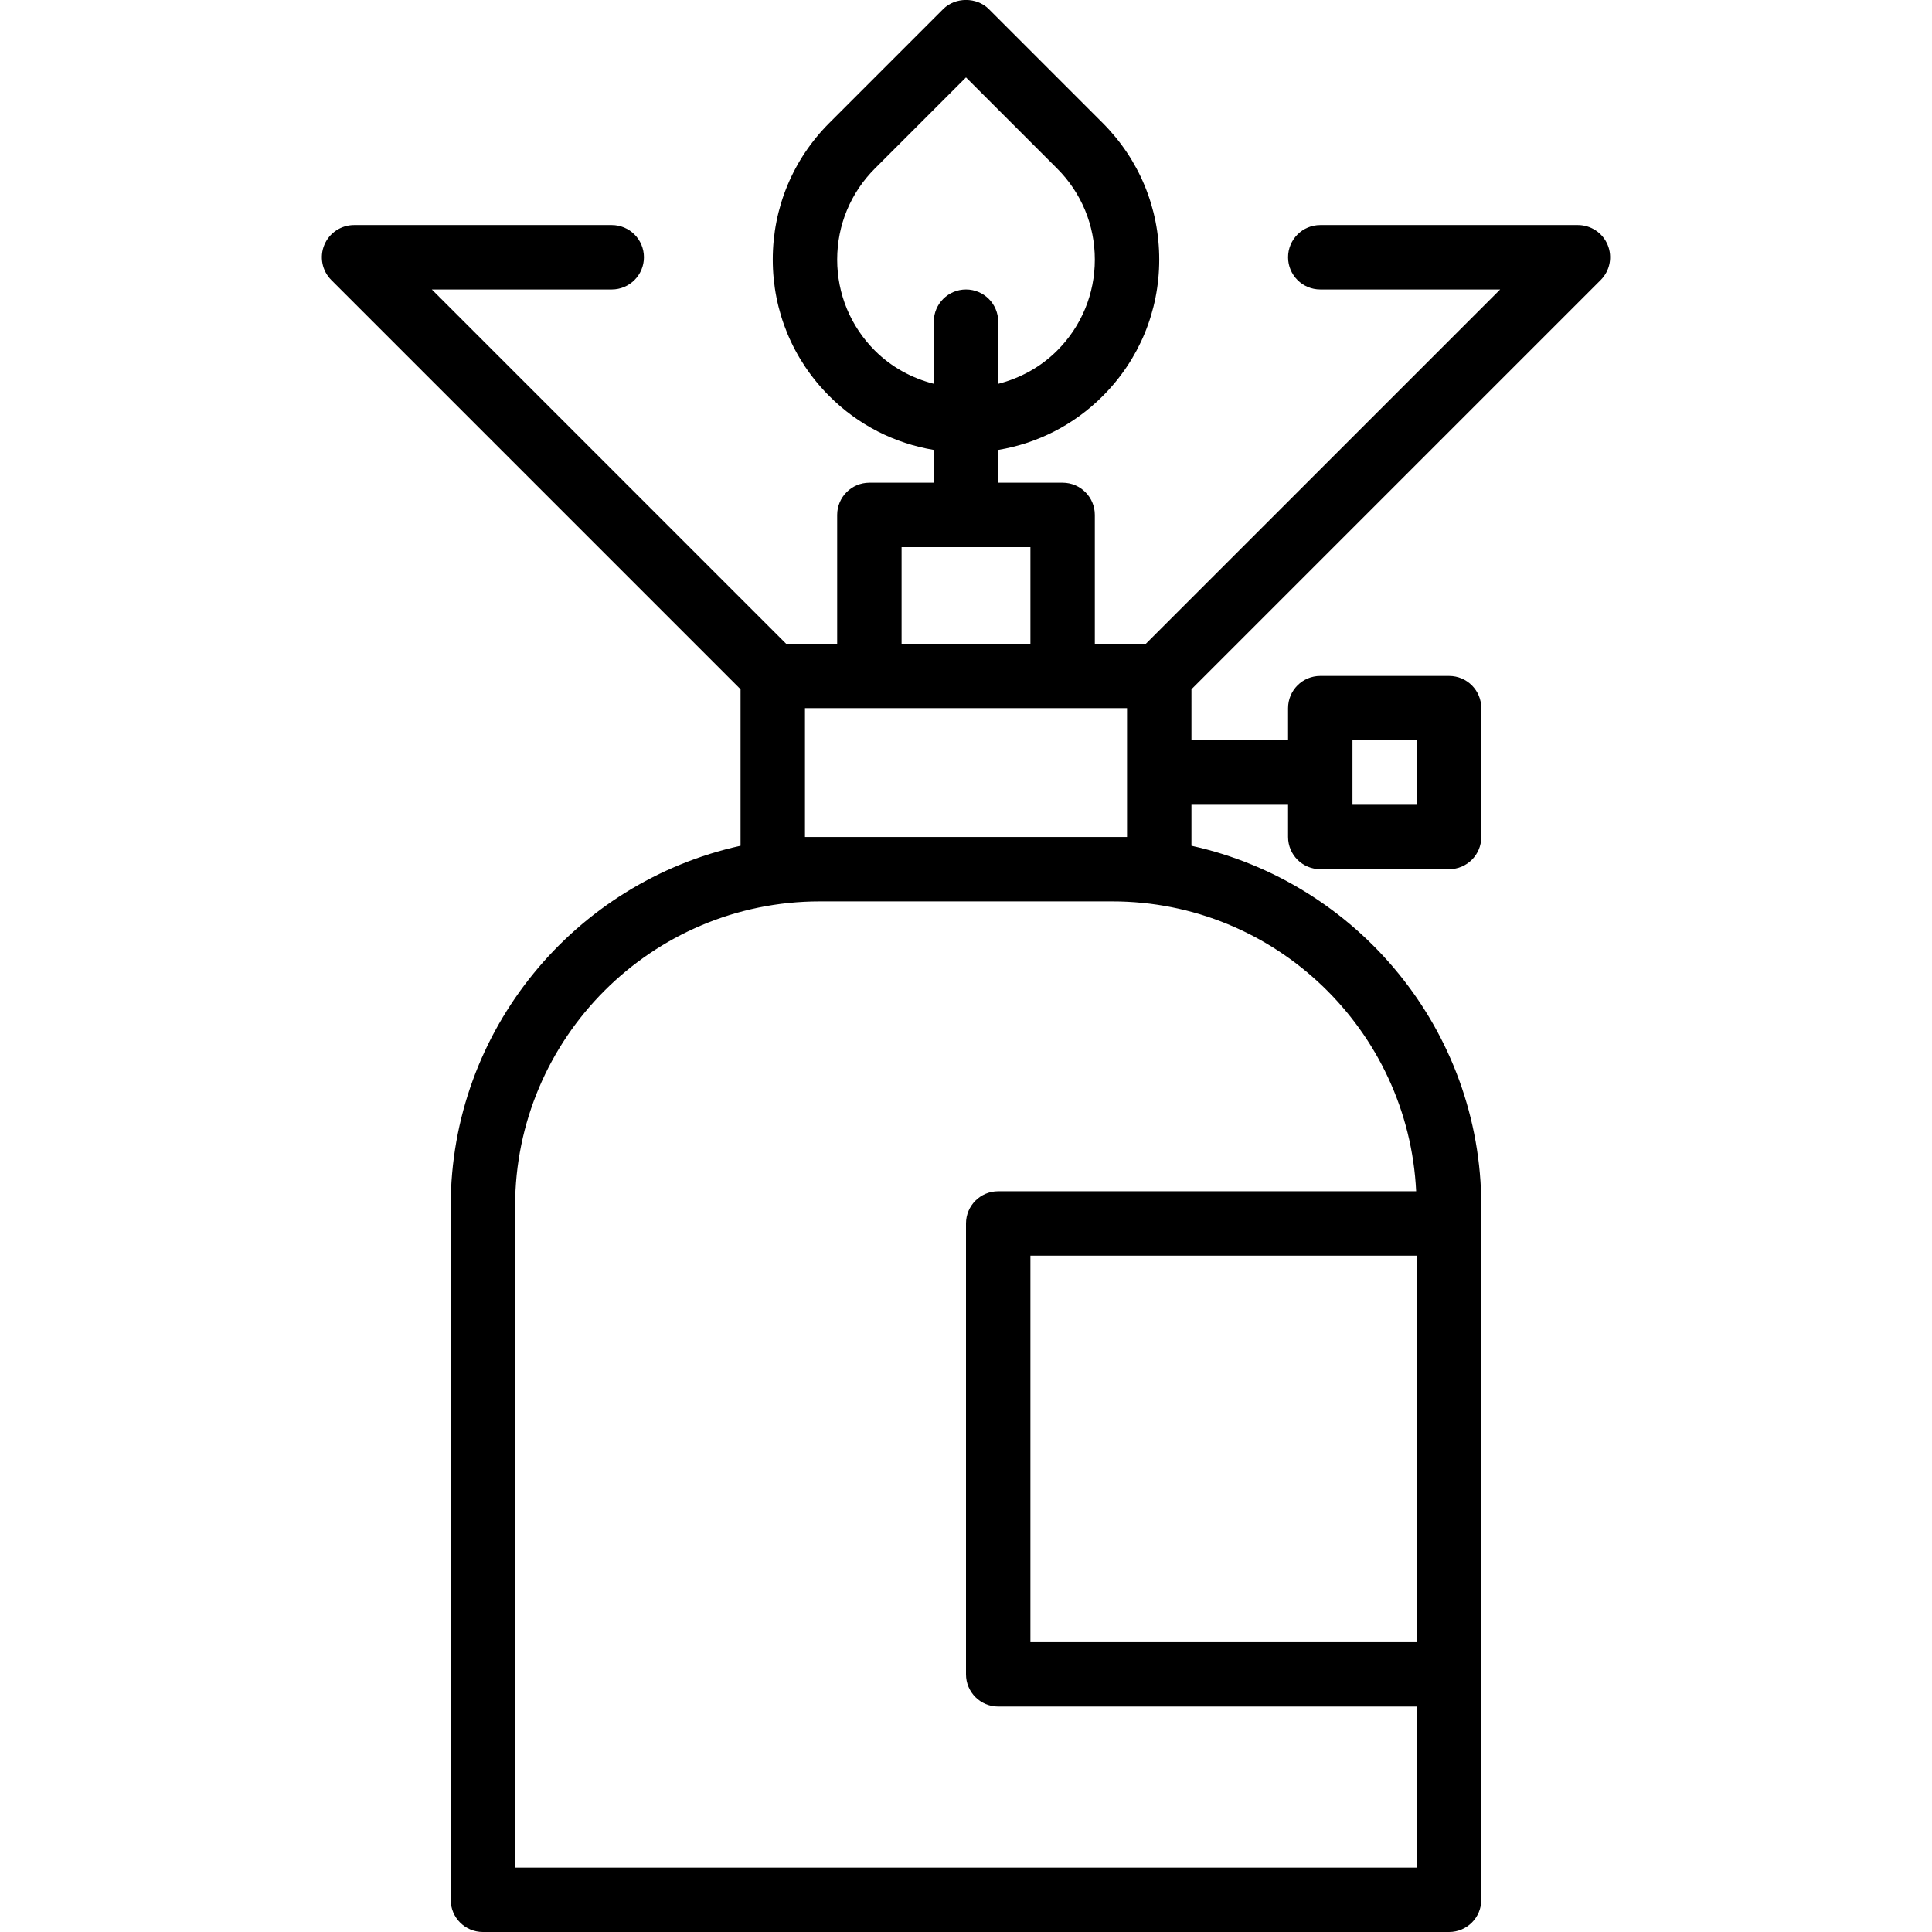 <?xml version="1.0" encoding="iso-8859-1"?>
<!-- Generator: Adobe Illustrator 19.0.0, SVG Export Plug-In . SVG Version: 6.00 Build 0)  -->
<svg version="1.1" id="Capa_1" xmlns="http://www.w3.org/2000/svg" xmlns:xlink="http://www.w3.org/1999/xlink" x="0px" y="0px"
	 viewBox="0 0 59.988 59.988" style="enable-background:new 0 0 59.988 59.988;" xml:space="preserve">
<path d="M36.994,21.402L49.701,8.695c0.286-0.286,0.372-0.716,0.217-1.09c-0.154-0.374-0.52-0.617-0.924-0.617h-8
	c-0.553,0-1,0.448-1,1s0.447,1,1,1h5.586l-11,11h-1.586v-4c0-0.552-0.447-1-1-1h-2V13.97c1.222-0.204,2.349-0.775,3.242-1.669
	c1.134-1.133,1.758-2.64,1.758-4.242c0-1.603-0.624-3.109-1.758-4.243l-3.535-3.536c-0.375-0.375-1.039-0.375-1.414,0l-3.535,3.536
	c-1.134,1.133-1.758,2.64-1.758,4.243c0,1.603,0.624,3.109,1.758,4.242c0.893,0.894,2.02,1.465,3.242,1.669v1.018h-2
	c-0.553,0-1,0.448-1,1v4h-1.586l-11-11h5.586c0.553,0,1-0.448,1-1s-0.447-1-1-1h-8c-0.404,0-0.77,0.244-0.924,0.617
	c-0.155,0.374-0.069,0.804,0.217,1.09l12.707,12.707v4.859c-5.14,1.13-9,5.713-9,11.187v21.54c0,0.552,0.447,1,1,1h30
	c0.553,0,1-0.448,1-1v-7v-14v-0.54c0-5.474-3.86-10.057-9-11.187v-1.273h3v1c0,0.552,0.447,1,1,1h4c0.553,0,1-0.448,1-1v-4
	c0-0.552-0.447-1-1-1h-4c-0.553,0-1,0.448-1,1v1h-3V21.402z M27.166,10.888c-0.756-0.756-1.172-1.76-1.172-2.828
	c0-1.068,0.416-2.073,1.172-2.829l2.828-2.828l2.828,2.828c0.756,0.756,1.172,1.76,1.172,2.829c0,1.068-0.416,2.072-1.172,2.828
	c-0.513,0.512-1.144,0.854-1.828,1.03V9.988c0-0.552-0.447-1-1-1s-1,0.448-1,1v1.929C28.31,11.741,27.679,11.4,27.166,10.888z
	 M41.994,22.988h2v2h-2V22.988z M27.994,16.988h4v3h-4V16.988z M43.994,50.988h-12v-12h12V50.988z M43.971,36.988H30.994
	c-0.553,0-1,0.448-1,1v14c0,0.552,0.447,1,1,1h13v5h-28v-20.54c0-5.216,4.244-9.46,9.46-9.46h9.08
	C39.595,27.988,43.729,31.986,43.971,36.988z M25.454,25.988h-0.46v-4h2h6h2v4h-0.46H25.454z"/>
<g>
</g>
<g>
</g>
<g>
</g>
<g>
</g>
<g>
</g>
<g>
</g>
<g>
</g>
<g>
</g>
<g>
</g>
<g>
</g>
<g>
</g>
<g>
</g>
<g>
</g>
<g>
</g>
<g>
</g>
</svg>
